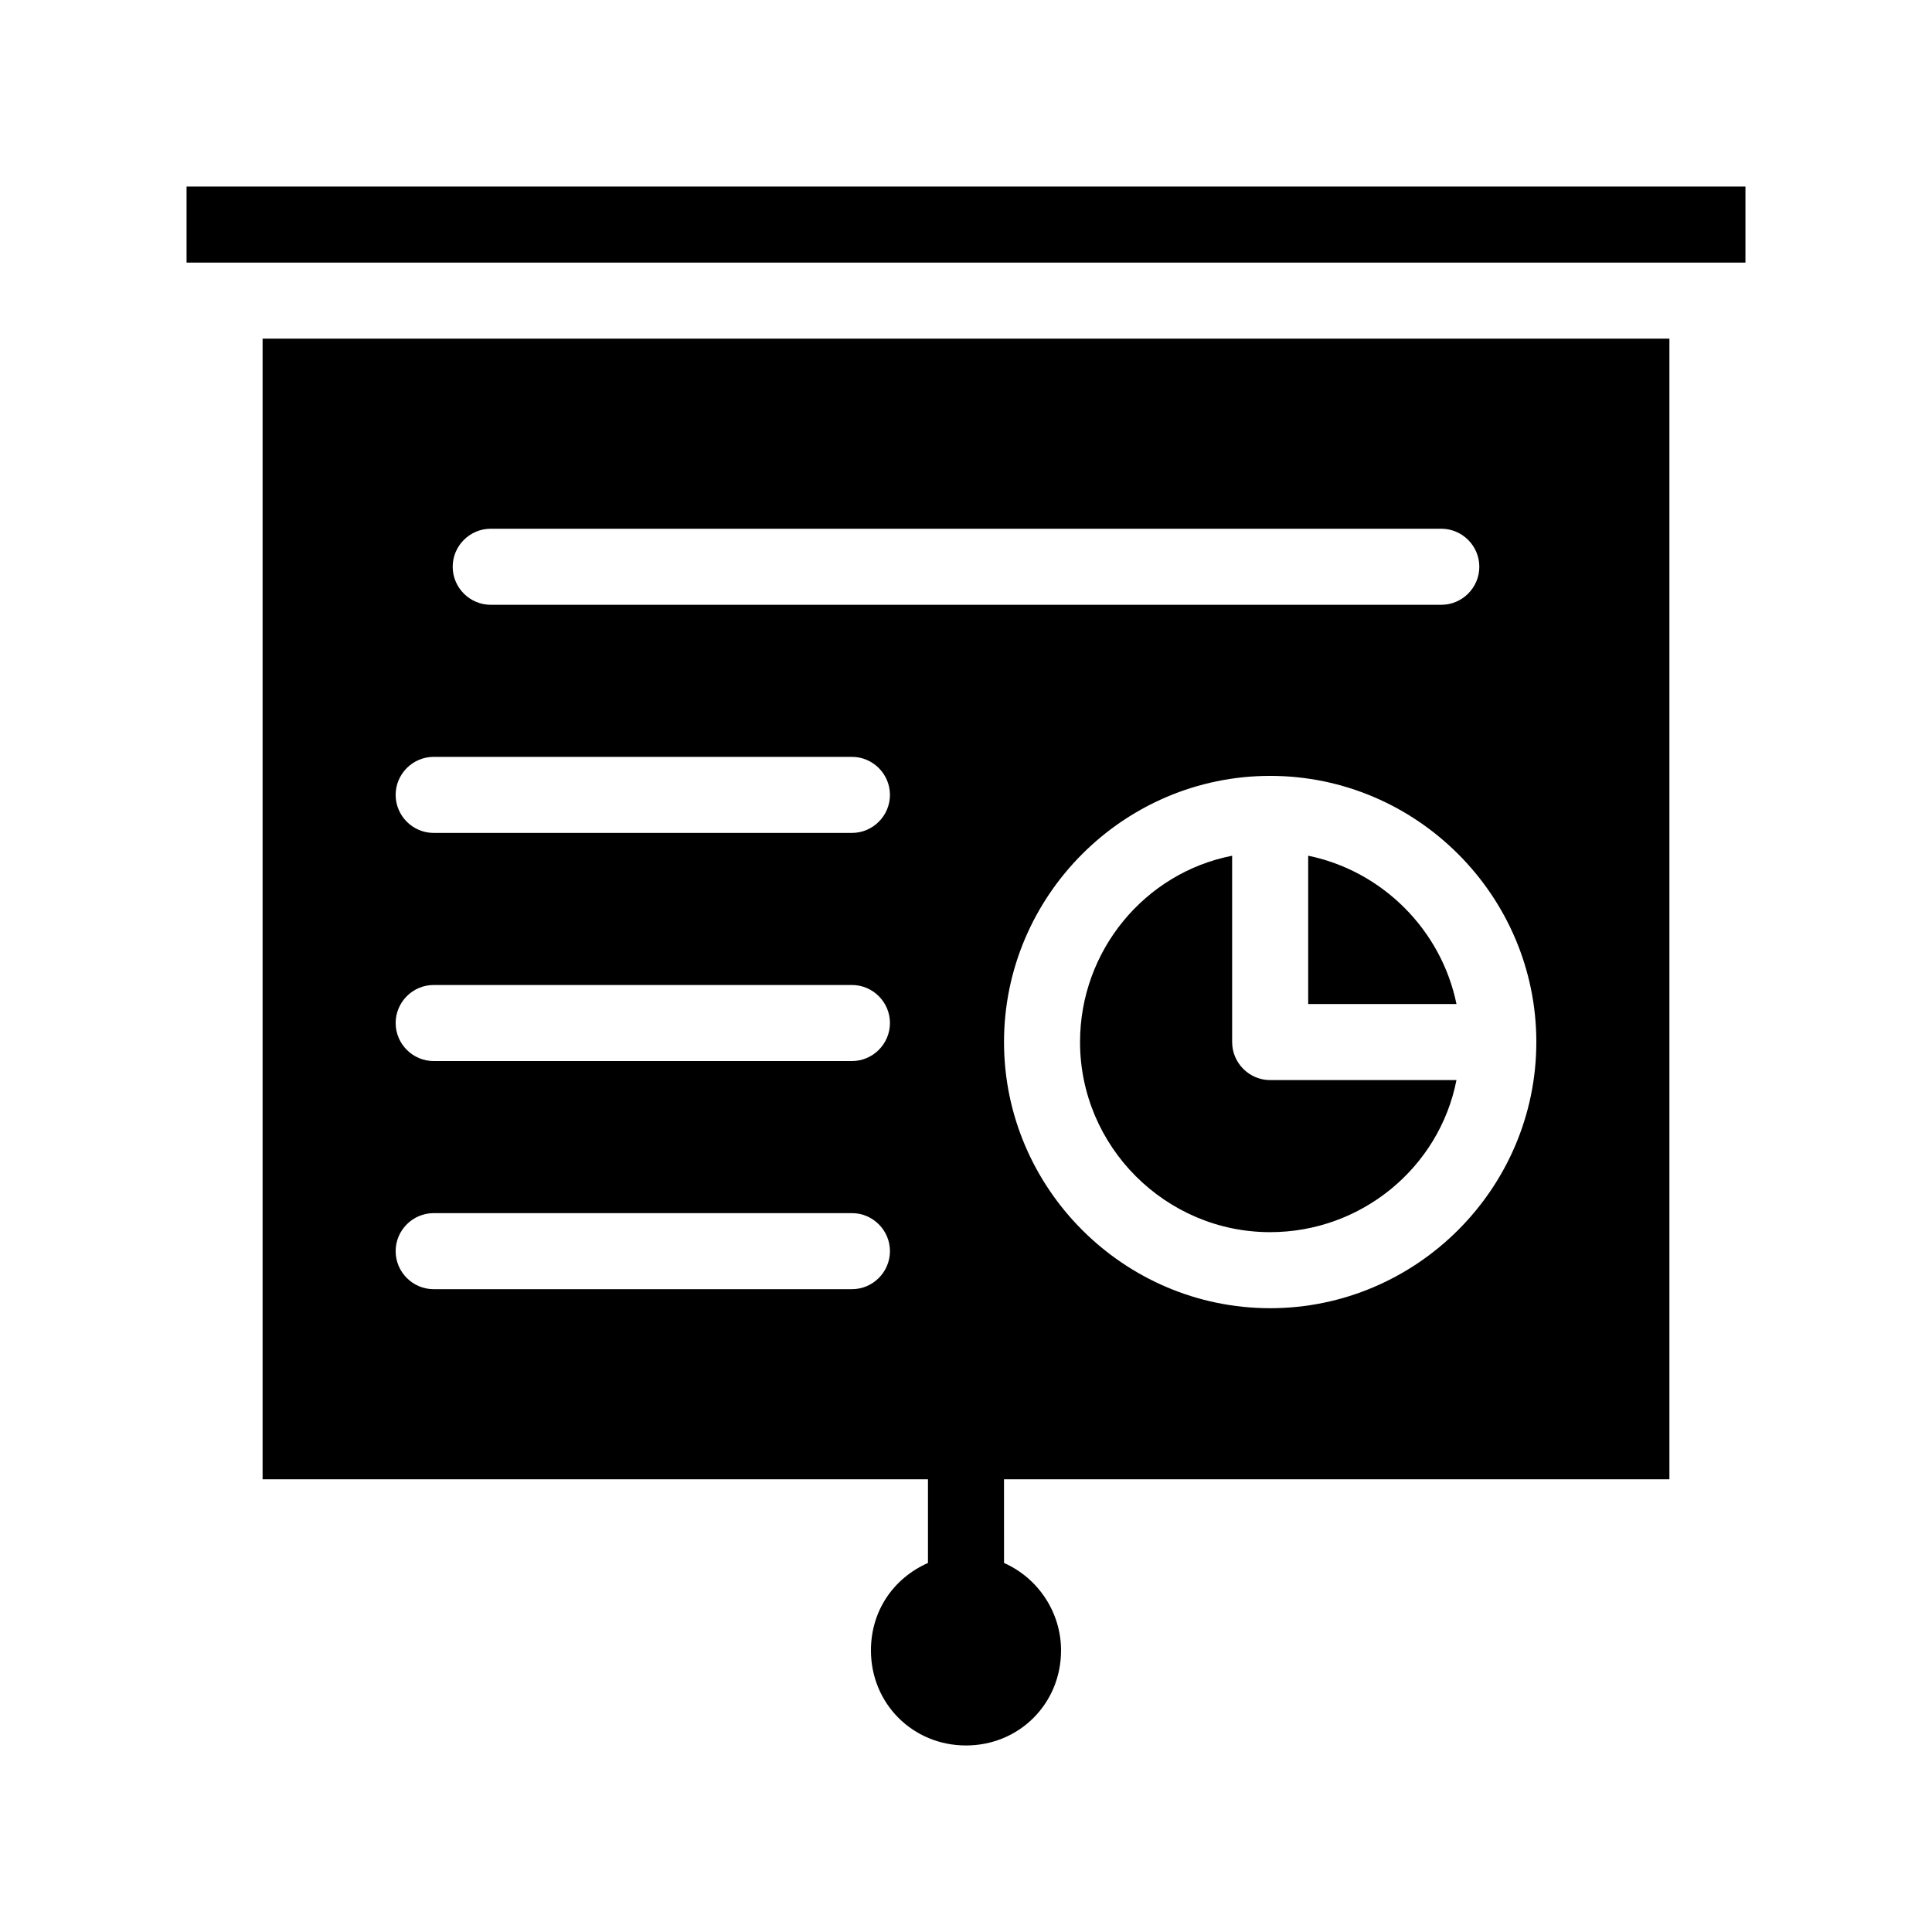 <?xml version="1.0" encoding="UTF-8"?>
<!-- Uploaded to: SVG Repo, www.svgrepo.com, Generator: SVG Repo Mixer Tools -->
<svg fill="#000000" width="800px" height="800px" version="1.1" viewBox="144 144 512 512" xmlns="http://www.w3.org/2000/svg">
 <g>
  <path d="m193.44 193.44h413.12v20.152h-413.12z"/>
  <path d="m586.41 536.03v-302.29h-372.82v302.29h176.33v22.168c-9.07 4.031-15.113 12.594-15.113 23.176 0 14.105 11.082 25.191 25.191 25.191 14.105 0 25.191-11.082 25.191-25.191 0-10.078-6.047-19.145-15.113-23.176l-0.004-22.168zm-105.8-45.344c-38.793 0-70.535-31.738-70.535-70.535 0-38.793 31.738-70.535 70.535-70.535 38.793 0 70.535 31.738 70.535 70.535-0.004 38.797-31.742 70.535-70.535 70.535zm-110.84-5.039h-110.84c-5.543 0-10.078-4.535-10.078-10.078 0-5.543 4.535-10.078 10.078-10.078h110.84c5.543 0 10.078 4.535 10.078 10.078-0.004 5.547-4.539 10.078-10.082 10.078zm0-60.457h-110.84c-5.543 0-10.078-4.535-10.078-10.078s4.535-10.078 10.078-10.078h110.84c5.543 0 10.078 4.535 10.078 10.078-0.004 5.547-4.539 10.078-10.082 10.078zm0-60.457h-110.84c-5.543 0-10.078-4.535-10.078-10.078 0-5.543 4.535-10.078 10.078-10.078h110.84c5.543 0 10.078 4.535 10.078 10.078-0.004 5.547-4.539 10.078-10.082 10.078zm-95.723-60.457c-5.543 0-10.078-4.535-10.078-10.078 0-5.543 4.535-10.078 10.078-10.078h251.91c5.543 0 10.078 4.535 10.078 10.078 0 5.543-4.535 10.078-10.078 10.078z"/>
  <path d="m529.98 410.07h-39.297v-39.297c19.648 4.031 35.266 19.648 39.297 39.297z"/>
  <path d="m529.98 430.23c-4.535 23.176-25.191 40.305-49.375 40.305-27.711 0-50.383-22.672-50.383-50.383 0-24.184 17.129-44.84 40.305-49.375l0.004 49.379c0 5.543 4.535 10.078 10.078 10.078z"/>
 </g>
</svg>